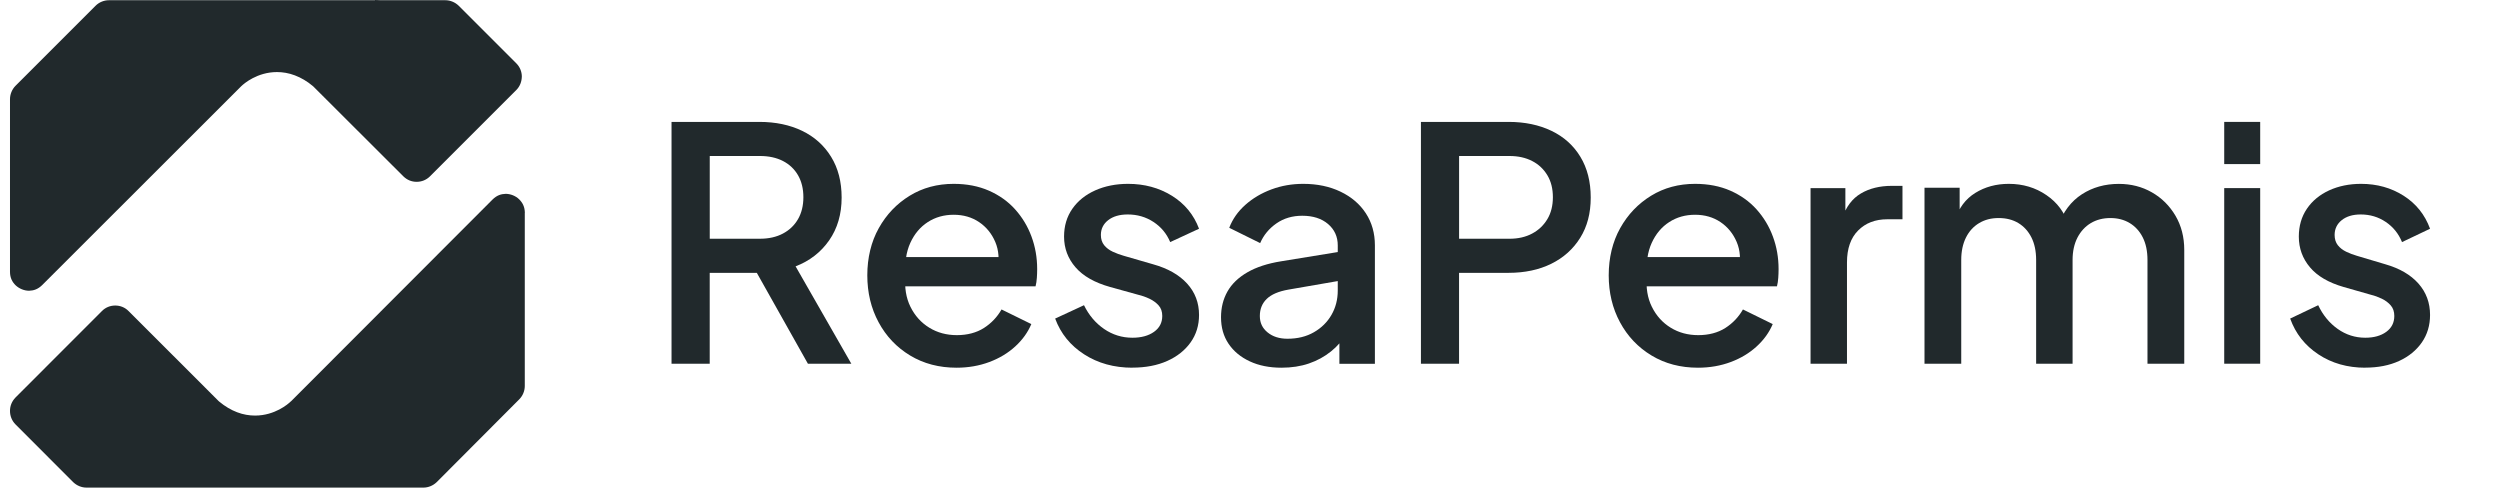 <svg width="1251" height="244" viewBox="0 0 1251 244" fill="none" xmlns="http://www.w3.org/2000/svg">
<path d="M336.035 181.982V61H379.973C388.086 61 395.216 62.495 401.38 65.467C407.543 68.439 412.373 72.766 415.885 78.464C419.397 84.145 421.153 90.951 421.153 98.848C421.153 107.184 419.063 114.325 414.901 120.287C410.74 126.249 405.138 130.575 398.113 133.283L426 182H404.277L374.599 129.221L387.085 136.537H355.141V182H336L336.035 181.982ZM355.159 119.46H380.289C384.714 119.46 388.56 118.598 391.809 116.857C395.058 115.134 397.569 112.707 399.342 109.629C401.116 106.551 402.012 102.893 402.012 98.672C402.012 94.451 401.116 90.793 399.342 87.715C397.569 84.637 395.04 82.245 391.809 80.575C388.56 78.904 384.732 78.06 380.289 78.06H355.159V119.478V119.46Z" fill="#21292C"/>
<path d="M478.674 184C469.925 184 462.193 181.972 455.443 177.898C448.693 173.825 443.433 168.287 439.663 161.286C435.876 154.285 434 146.438 434 137.762C434 129.086 435.911 120.992 439.751 114.149C443.573 107.307 448.745 101.911 455.215 97.943C461.685 93.975 469.031 92 477.236 92C483.811 92 489.702 93.146 494.875 95.421C500.047 97.696 504.43 100.817 507.989 104.785C511.548 108.753 514.284 113.285 516.16 118.382C518.053 123.478 519 128.91 519 134.658C519 136.069 518.947 137.532 518.842 139.049C518.737 140.566 518.527 141.976 518.193 143.281H448.412V128.627H507.831L499.083 135.31C500.152 129.985 499.819 125.242 498.031 121.062C496.242 116.883 493.542 113.567 489.93 111.134C486.318 108.7 482.076 107.466 477.219 107.466C472.362 107.466 468.049 108.682 464.262 111.134C460.475 113.585 457.564 117.059 455.513 121.556C453.462 126.07 452.655 131.52 453.093 137.92C452.55 143.899 453.392 149.101 455.601 153.545C457.81 158.006 460.948 161.48 464.998 163.967C469.048 166.471 473.66 167.705 478.832 167.705C484.004 167.705 488.633 166.506 492.35 164.126C496.067 161.745 499.012 158.641 501.169 154.85L516.072 162.168C514.336 166.295 511.671 170.016 508.059 173.331C504.448 176.646 500.135 179.256 495.103 181.143C490.071 183.03 484.6 184 478.674 184Z" fill="#21292C"/>
<path d="M566.678 184C557.494 184 549.442 181.779 542.522 177.319C535.603 172.877 530.768 166.901 528 159.409L542.432 152.728C544.859 157.717 548.22 161.683 552.479 164.609C556.739 167.535 561.466 168.999 566.66 168.999C571.081 168.999 574.676 168.029 577.444 166.072C580.212 164.116 581.596 161.454 581.596 158.104C581.596 155.936 580.985 154.173 579.762 152.816C578.54 151.459 577.03 150.348 575.197 149.484C573.364 148.621 571.513 147.968 569.644 147.528L555.535 143.614C547.788 141.446 542.001 138.167 538.191 133.76C534.38 129.371 532.457 124.242 532.457 118.389C532.457 113.065 533.841 108.429 536.609 104.463C539.377 100.497 543.187 97.447 548.058 95.261C552.929 93.093 558.41 92 564.485 92C572.663 92 579.978 93.974 586.394 97.941C592.811 101.907 597.34 107.407 600 114.458L585.568 121.139C583.788 116.908 581.002 113.541 577.192 111.056C573.382 108.553 569.086 107.319 564.324 107.319C560.226 107.319 556.973 108.271 554.528 110.174C552.102 112.078 550.88 114.546 550.88 117.578C550.88 119.641 551.437 121.351 552.533 122.708C553.63 124.065 555.085 125.141 556.847 125.969C558.608 126.78 560.441 127.468 562.329 127.996L576.941 132.227C584.346 134.289 590.043 137.515 594.033 141.904C598.023 146.294 600 151.529 600 157.611C600 162.811 598.58 167.412 595.758 171.361C592.937 175.309 589.036 178.412 584.058 180.633C579.079 182.854 573.274 183.965 566.624 183.965L566.678 184Z" fill="#21292C"/>
<path d="M641.276 184C635.235 184 629.943 182.942 625.398 180.826C620.854 178.71 617.308 175.782 614.778 172.026C612.247 168.287 611 163.861 611 158.747C611 153.968 612.069 149.683 614.208 145.891C616.346 142.1 619.66 138.89 624.169 136.28C628.66 133.67 634.308 131.836 641.116 130.744L672.051 125.7V140.195L644.733 144.921C639.797 145.785 636.18 147.337 633.881 149.559C631.582 151.781 630.424 154.638 630.424 158.112C630.424 161.586 631.707 164.214 634.291 166.33C636.875 168.446 640.189 169.504 644.252 169.504C649.295 169.504 653.714 168.428 657.492 166.242C661.27 164.073 664.21 161.163 666.295 157.53C668.38 153.897 669.414 149.841 669.414 145.398V122.773C669.414 118.435 667.792 114.872 664.567 112.104C661.324 109.335 657.029 107.96 651.647 107.96C646.711 107.96 642.399 109.229 638.728 111.786C635.057 114.343 632.33 117.623 630.584 121.644L615.116 113.991C616.756 109.652 619.447 105.826 623.171 102.51C626.895 99.195 631.261 96.62 636.251 94.769C641.24 92.917 646.533 92 652.128 92C659.149 92 665.369 93.305 670.804 95.915C676.239 98.525 680.462 102.123 683.474 106.743C686.485 111.363 688 116.706 688 122.773V182.043H670.234V166.083L674.011 166.577C671.926 170.157 669.271 173.26 666.028 175.853C662.785 178.463 659.114 180.473 654.997 181.884C650.881 183.295 646.301 184 641.258 184H641.276Z" fill="#21292C"/>
<path d="M711.035 182V61H754.903C763.003 61 770.139 62.495 776.345 65.468C782.552 68.441 787.374 72.768 790.828 78.467C794.282 84.148 796 90.956 796 98.853C796 106.751 794.247 113.365 790.74 118.994C787.234 124.623 782.394 128.967 776.258 131.992C770.104 135.018 762.985 136.53 754.885 136.53H730.111V182H711H711.035ZM730.129 119.469H755.376C759.689 119.469 763.476 118.607 766.702 116.865C769.946 115.142 772.471 112.714 774.312 109.636C776.153 106.558 777.064 102.899 777.064 98.677C777.064 94.456 776.153 90.797 774.312 87.719C772.471 84.641 769.946 82.249 766.702 80.578C763.459 78.906 759.689 78.062 755.376 78.062H730.129V119.486V119.469Z" fill="#21292C"/>
<path d="M849.674 184C840.925 184 833.193 181.972 826.443 177.898C819.693 173.825 814.433 168.287 810.663 161.286C806.876 154.285 805 146.438 805 137.762C805 129.086 806.911 120.992 810.751 114.149C814.573 107.307 819.745 101.911 826.215 97.943C832.685 93.975 840.031 92 848.236 92C854.811 92 860.702 93.146 865.875 95.421C871.047 97.696 875.43 100.817 878.989 104.785C882.548 108.753 885.284 113.285 887.16 118.382C889.053 123.478 890 128.91 890 134.658C890 136.069 889.947 137.532 889.842 139.049C889.737 140.566 889.527 141.976 889.193 143.281H819.412V128.627H878.831L870.083 135.31C871.152 129.985 870.819 125.242 869.031 121.062C867.242 116.883 864.542 113.567 860.93 111.134C857.318 108.7 853.075 107.466 848.219 107.466C843.362 107.466 839.049 108.682 835.262 111.134C831.475 113.585 828.564 117.059 826.513 121.556C824.462 126.07 823.655 131.52 824.093 137.92C823.55 143.899 824.391 149.101 826.601 153.545C828.81 158.006 831.948 161.48 835.998 163.967C840.049 166.471 844.66 167.705 849.832 167.705C855.004 167.705 859.633 166.506 863.35 164.126C867.067 161.745 870.012 158.641 872.169 154.85L887.072 162.168C885.336 166.295 882.671 170.016 879.059 173.331C875.448 176.646 871.134 179.256 866.103 181.143C861.071 183.03 855.6 184 849.674 184Z" fill="#21292C"/>
<path d="M906 182V94.143H923.425V111.838L921.817 109.235C923.757 103.501 926.868 99.35 931.185 96.817C935.484 94.266 940.657 93 946.669 93H952V109.727H944.415C938.385 109.727 933.527 111.592 929.804 115.338C926.081 119.085 924.229 124.414 924.229 131.327V182H906Z" fill="#21292C"/>
<path d="M963.018 181.947V93.938H980.609V112.967L978.333 110.042C980.185 104.087 983.538 99.576 988.425 96.546C993.312 93.515 998.905 92 1005.2 92C1012.26 92 1018.54 93.868 1024.01 97.621C1029.5 101.356 1033.17 106.325 1035 112.509L1029.8 113.002C1032.41 105.955 1036.4 100.686 1041.78 97.215C1047.16 93.744 1053.32 92.018 1060.27 92.018C1066.36 92.018 1071.86 93.427 1076.8 96.246C1081.74 99.065 1085.68 102.977 1088.61 107.963C1091.54 112.95 1093 118.641 1093 125.054V182H1074.6V130.093C1074.6 125.653 1073.8 121.883 1072.23 118.782C1070.66 115.698 1068.49 113.302 1065.72 111.628C1062.95 109.954 1059.72 109.108 1056.04 109.108C1052.35 109.108 1049.08 109.954 1046.26 111.628C1043.44 113.32 1041.22 115.716 1039.57 118.87C1037.95 122.024 1037.12 125.759 1037.12 130.093V182H1018.88V130.093C1018.88 125.653 1018.08 121.883 1016.51 118.782C1014.94 115.698 1012.77 113.302 1010 111.628C1007.23 109.954 1003.95 109.108 1000.14 109.108C996.329 109.108 993.189 109.954 990.366 111.628C987.543 113.32 985.337 115.716 983.767 118.87C982.197 122.024 981.403 125.759 981.403 130.093V182H963L963.018 181.947Z" fill="#21292C"/>
<path d="M1113 82.111V61H1131V82.111H1113ZM1113 182V94.126H1131V182H1113Z" fill="#21292C"/>
<path d="M1183.6 184C1174.67 184 1166.85 181.779 1160.12 177.319C1153.39 172.877 1148.69 166.901 1146 159.409L1160.03 152.728C1162.39 157.717 1165.66 161.683 1169.8 164.609C1173.94 167.535 1178.54 168.999 1183.59 168.999C1187.88 168.999 1191.38 168.029 1194.07 166.072C1196.76 164.116 1198.11 161.454 1198.11 158.104C1198.11 155.936 1197.51 154.173 1196.32 152.816C1195.14 151.459 1193.67 150.348 1191.89 149.484C1190.1 148.621 1188.3 147.968 1186.49 147.528L1172.77 143.614C1165.24 141.446 1159.61 138.167 1155.91 133.76C1152.2 129.371 1150.33 124.242 1150.33 118.389C1150.33 113.065 1151.68 108.429 1154.37 104.463C1157.06 100.497 1160.77 97.447 1165.5 95.261C1170.24 93.093 1175.57 92 1181.47 92C1189.42 92 1196.53 93.974 1202.77 97.941C1209.01 101.907 1213.41 107.407 1216 114.458L1201.97 121.139C1200.24 116.908 1197.53 113.541 1193.83 111.056C1190.12 108.553 1185.95 107.319 1181.31 107.319C1177.33 107.319 1174.17 108.271 1171.79 110.174C1169.43 112.078 1168.24 114.546 1168.24 117.578C1168.24 119.641 1168.79 121.351 1169.85 122.708C1170.92 124.065 1172.33 125.141 1174.05 125.969C1175.76 126.78 1177.54 127.468 1179.38 127.996L1193.58 132.227C1200.78 134.289 1206.32 137.515 1210.2 141.904C1214.08 146.294 1216 151.529 1216 157.611C1216 162.811 1214.62 167.412 1211.88 171.361C1209.13 175.309 1205.34 178.412 1200.5 180.633C1195.66 182.854 1190.02 183.965 1183.55 183.965L1183.6 184Z" fill="#21292C"/>
<path d="M262.602 106.579V193.143C262.602 195.624 261.588 198.067 259.824 199.834L218.53 241.256C216.728 242.985 214.363 244 211.81 244H43.329C40.776 244 38.411 242.985 36.609 241.256L7.74 212.351C5.901 210.471 5 208.103 5 205.622C5 203.142 5.901 200.849 7.74 198.932L50.987 155.668C52.826 153.789 55.229 152.887 57.669 152.887C60.109 152.887 62.512 153.789 64.351 155.668L109.362 200.661L109.7 200.962C112.591 203.367 115.594 205.134 118.672 206.299C121.713 207.464 124.791 207.953 127.644 207.953C132.675 207.953 136.804 206.449 139.77 204.908C142.773 203.33 144.688 201.676 145.589 200.811L145.739 200.698L246.46 99.85C248.599 97.745 250.702 97.069 253.029 96.994C255.432 96.994 258.022 98.008 259.749 99.7C261.476 101.391 262.602 103.459 262.639 106.541L262.602 106.579Z" fill="#21292C"/>
<path d="M261.124 38.2C261.086 40.824 260.186 43.224 258.349 45.06L215.193 88.209C213.319 90.084 210.956 90.983 208.482 90.983C206.007 90.983 203.72 90.084 201.808 88.209L156.852 43.336L156.515 43.036C153.665 40.637 150.628 38.875 147.553 37.713C144.516 36.551 141.442 36.063 138.592 36.063C133.568 36.063 129.444 37.563 126.482 39.1C123.482 40.674 121.57 42.324 120.67 43.186L120.52 43.336L21.122 142.641C18.985 144.741 16.886 145.416 14.561 145.49C12.161 145.49 9.649 144.478 7.849 142.791C6.125 141.105 5 139.043 5 135.969V49.634C5 47.16 6.012 44.723 7.737 42.961L47.856 2.849C49.581 1.125 52.018 0.112 54.53 0.112H187.71V0L190.56 0.112H222.842C225.317 0.112 227.716 1.125 229.516 2.849L258.349 31.677C260.224 33.552 261.086 35.913 261.124 38.2Z" fill="#21292C"/>
</svg>
